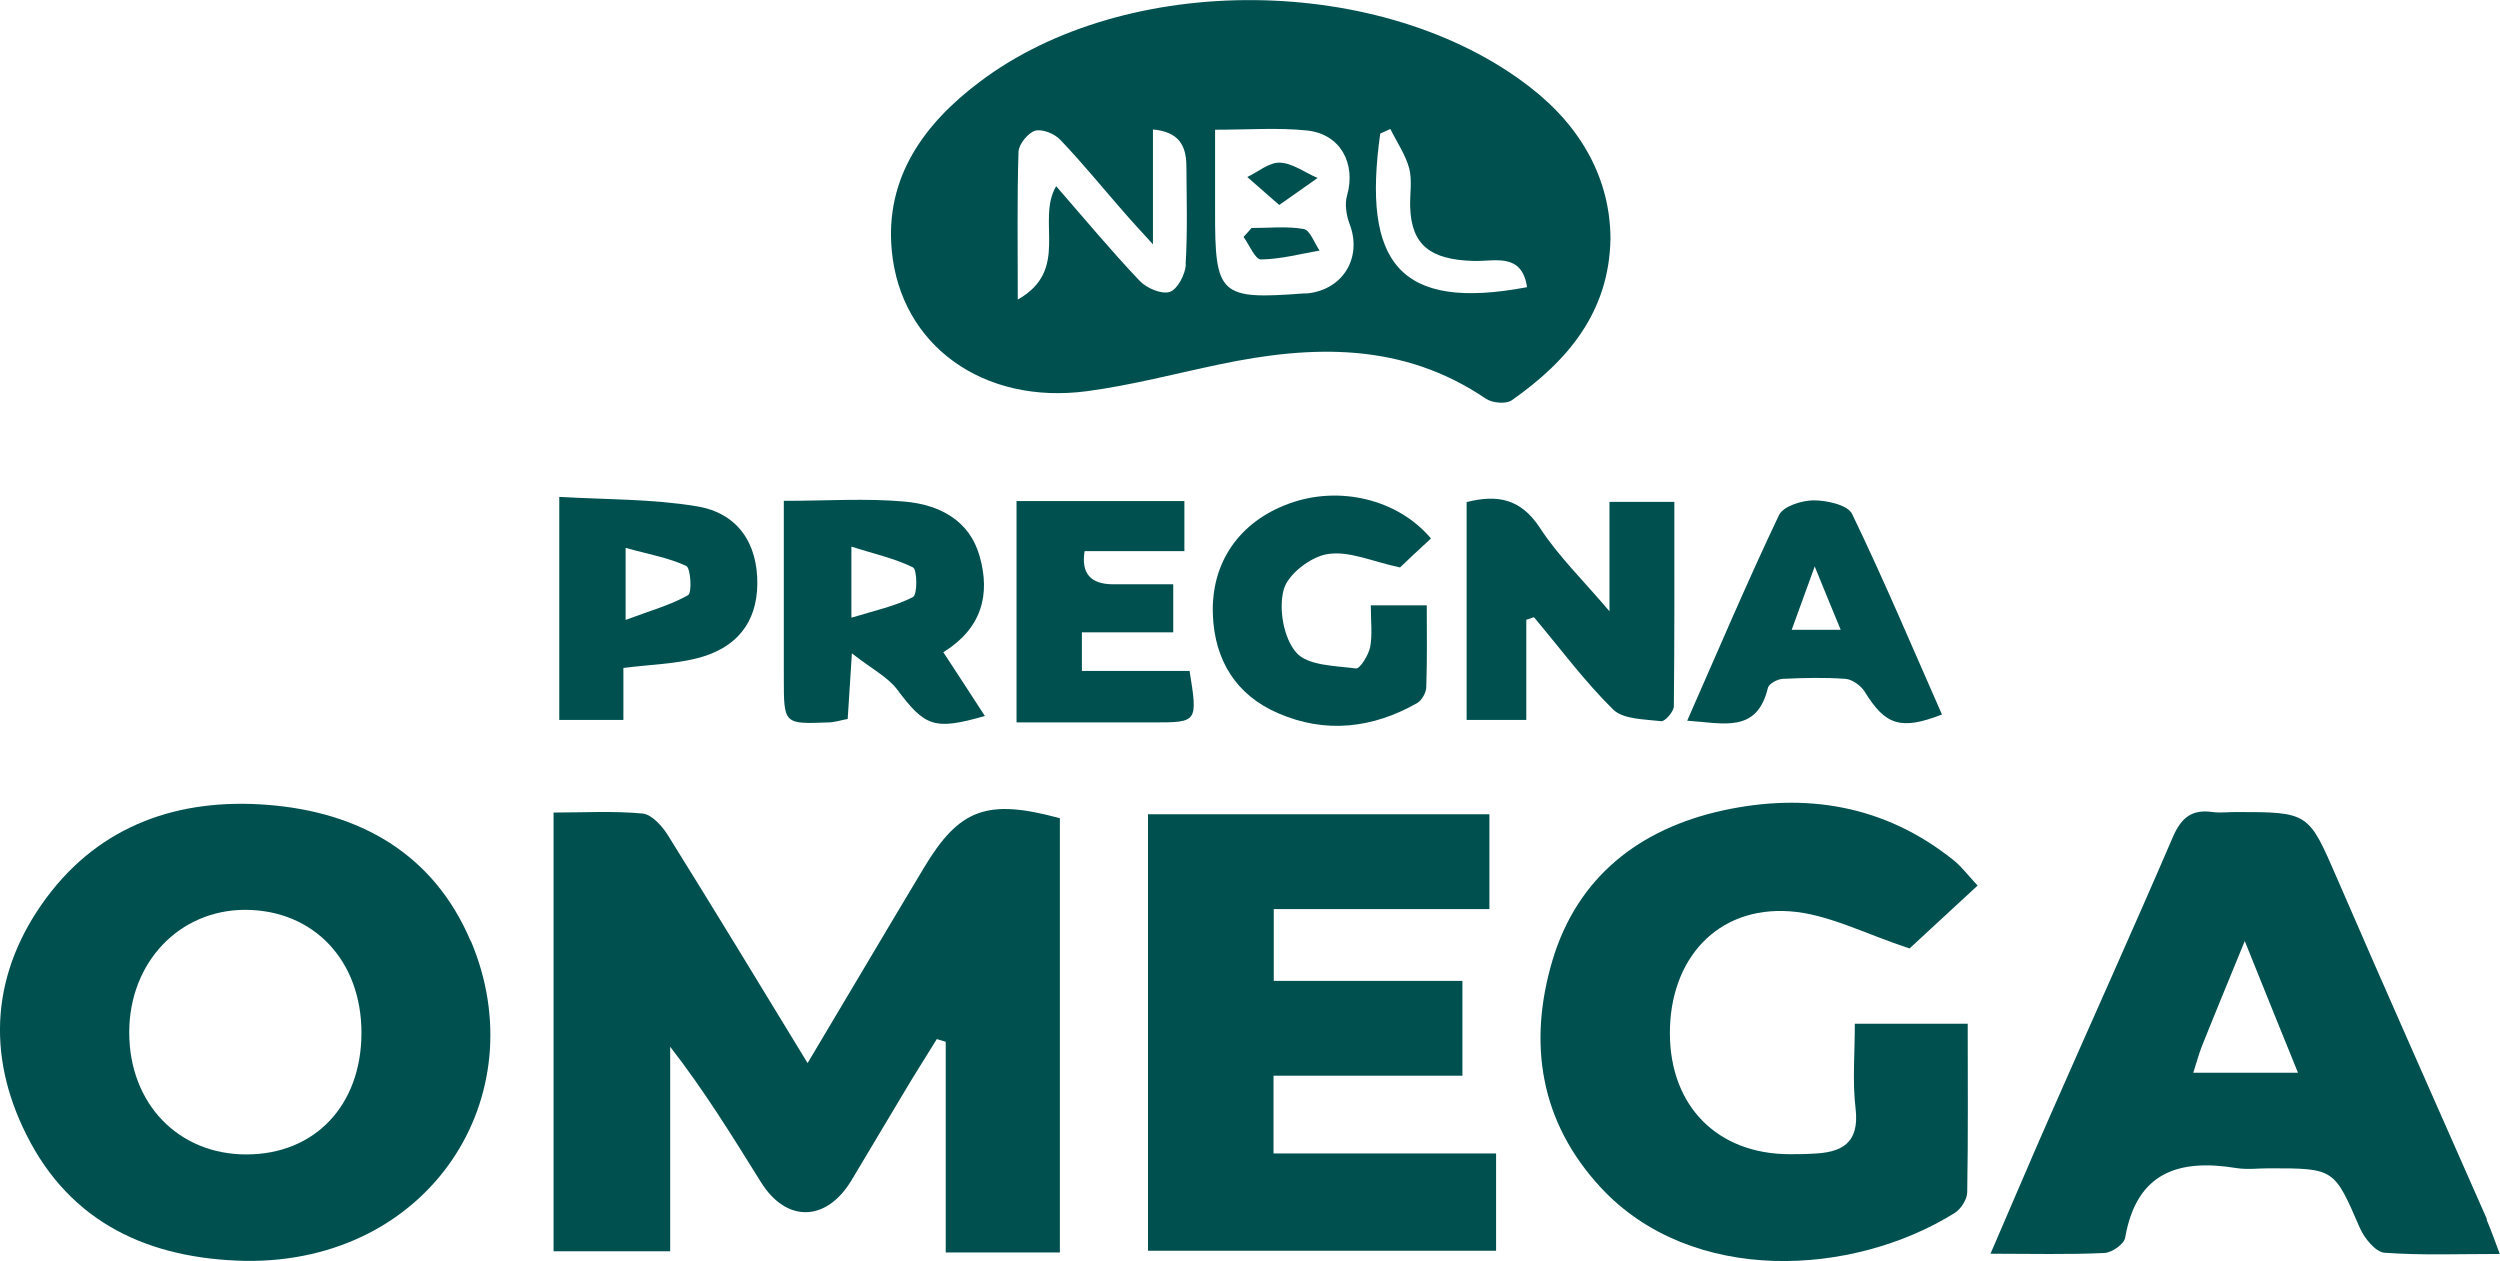 <?xml version="1.0" encoding="UTF-8"?>
<svg xmlns="http://www.w3.org/2000/svg" id="b" data-name="Слой 2" width="100.98" height="50.95" viewBox="0 0 100.98 50.95">
  <g id="c" data-name="Слой 1">
    <path d="m61.8,3.52c-5.92-4.59-16.3-4.72-22.26-.19-2.21,1.67-3.8,3.84-3.52,6.79.36,3.84,3.71,6.24,7.89,5.68,1.8-.24,3.57-.71,5.34-1.08,3.75-.79,7.4-.9,10.76,1.38.26.18.82.23,1.05.07,2.27-1.59,3.94-3.57,3.99-6.53-.01-2.36-1.13-4.48-3.25-6.12Zm-13.9,7.15c-.02.41-.33,1.01-.65,1.12-.33.11-.94-.15-1.22-.45-1.15-1.21-2.22-2.5-3.37-3.82-.82,1.4.58,3.38-1.55,4.58,0-2.19-.03-4.08.03-5.97.01-.3.38-.76.67-.85.29-.08.79.12,1.02.37.89.93,1.7,1.93,2.55,2.9.3.35.62.69,1.19,1.32v-4.64c1.03.09,1.34.64,1.35,1.44.01,1.33.05,2.67-.03,4Zm4.92,1.18s-.09,0-.13,0c-3.43.26-3.62.09-3.61-3.35v-3.26c1.35,0,2.54-.09,3.71.03,1.35.14,1.99,1.33,1.62,2.63-.1.34-.03.79.1,1.14.52,1.34-.24,2.65-1.69,2.81Zm2.92-6.45c.14-.06.28-.13.42-.19.26.53.61,1.03.76,1.59.13.5.02,1.06.04,1.59.06,1.5.8,2.1,2.56,2.15.84.03,1.95-.36,2.16,1.06-5.18.98-6.66-1-5.93-6.2Z" fill="#005050" stroke-width="0"></path>
    <path d="m42.81,50.59h-4.61v-8.51c-.12-.04-.24-.07-.36-.11-.44.72-.9,1.43-1.33,2.16-.71,1.18-1.41,2.37-2.12,3.55-1.02,1.69-2.64,1.71-3.66.06-1.14-1.83-2.27-3.67-3.66-5.46v8.26h-4.71v-17.72c1.23,0,2.42-.07,3.6.04.37.04.79.51,1.02.88,1.87,3,3.71,6.03,5.64,9.2,1.62-2.71,3.15-5.31,4.7-7.89,1.43-2.39,2.56-2.8,5.49-2v17.56Z" fill="#005050" stroke-width="0"></path>
    <path d="m19.01,38.01c-1.5-3.54-4.5-5.21-8.2-5.5-3.56-.28-6.74.79-8.94,3.76-2.2,2.98-2.45,6.29-.8,9.57,1.79,3.58,4.97,5.01,8.85,5.09,7.46.09,11.75-6.66,9.1-12.92Zm-9.04,8.62c-2.77.01-4.76-2.06-4.75-4.95.01-2.81,2.02-4.92,4.67-4.93,2.78,0,4.72,2.05,4.71,4.99-.01,2.91-1.88,4.88-4.63,4.89Z" fill="#005050" stroke-width="0"></path>
    <path d="m46.37,50.52v-17.63h13.79v3.83h-8.71v2.9h7.62v3.83h-7.63v3.14h8.99v3.93h-14.06Z" fill="#005050" stroke-width="0"></path>
    <path d="m79.89,35.76c-1.08,1-2.09,1.93-2.76,2.55-1.8-.59-3.29-1.39-4.83-1.5-2.94-.21-4.86,1.93-4.85,4.94.01,2.93,1.92,4.86,4.82,4.87.31,0,.62,0,.93-.02,1.17-.04,1.92-.4,1.75-1.83-.13-1.09-.03-2.21-.03-3.42h4.56c0,2.29.02,4.54-.02,6.8,0,.29-.25.68-.5.84-4.13,2.58-10.62,2.93-14.29-1.01-2.47-2.66-2.96-5.84-1.96-9.2,1.01-3.36,3.51-5.3,6.86-6.04,3.37-.74,6.55-.22,9.32,1.99.34.27.6.62.98,1.03Z" fill="#005050" stroke-width="0"></path>
    <path d="m100.45,49.24c-2.02-4.59-4.06-9.16-6.05-13.76-1.16-2.67-1.13-2.68-4.1-2.68-.31,0-.63.04-.93,0-.83-.12-1.26.22-1.6,1-1.63,3.79-3.33,7.55-4.99,11.33-.78,1.77-1.53,3.55-2.38,5.51,1.69,0,3.15.04,4.6-.03.3-.01.8-.36.84-.62.46-2.64,2.16-3.19,4.49-2.81.43.07.89.01,1.33.01,2.64,0,2.62.01,3.66,2.41.18.41.63.97.99,1,1.49.11,2.99.05,4.66.05-.22-.59-.36-.99-.53-1.38Zm-11.86-5.91c.13-.4.22-.74.34-1.05.53-1.33,1.08-2.65,1.74-4.27.77,1.91,1.42,3.53,2.15,5.32h-4.23Z" fill="#005050" stroke-width="0"></path>
    <path d="m61.65,25.02v4.06h-2.41v-8.8c1.23-.31,2.18-.15,2.96,1.04.74,1.14,1.74,2.11,2.81,3.37v-4.42h2.62c0,2.76.01,5.51-.02,8.26,0,.21-.36.62-.51.6-.67-.08-1.53-.07-1.94-.47-1.16-1.14-2.14-2.47-3.2-3.73l-.3.1Z" fill="#005050" stroke-width="0"></path>
    <path d="m38.11,26.34c1.55-.96,1.9-2.33,1.46-3.87-.41-1.47-1.65-2.09-3.03-2.21-1.57-.14-3.15-.03-4.88-.03v7.16c0,1.86,0,1.86,1.79,1.79.25,0,.51-.09.79-.14.05-.75.09-1.44.17-2.65.8.63,1.44.95,1.82,1.45,1.13,1.51,1.5,1.67,3.55,1.08-.54-.83-1.06-1.64-1.68-2.58Zm-1.22-2.23c-.72.37-1.55.55-2.5.84v-2.87c.94.3,1.77.48,2.49.84.17.09.18,1.1,0,1.19Z" fill="#005050" stroke-width="0"></path>
    <path d="m43.71,27.1h4.34c.33,2.07.33,2.08-1.46,2.08-1.81,0-3.63,0-5.53,0v-8.94h6.78v2.02h-4.03q-.22,1.34,1.15,1.34c.79,0,1.58,0,2.43,0v1.94h-3.69v1.55Z" fill="#005050" stroke-width="0"></path>
    <path d="m28.14,20.45c-1.8-.3-3.65-.27-5.55-.38v9.01h2.59v-2.1c1.11-.14,2.04-.16,2.93-.38,1.64-.4,2.46-1.45,2.48-3,.02-1.64-.78-2.88-2.45-3.15Zm-.35,3.59c-.7.4-1.51.62-2.52,1v-2.91c.89.25,1.72.39,2.45.73.18.09.24,1.09.07,1.18Z" fill="#005050" stroke-width="0"></path>
    <path d="m74.81,20.76c-.17-.36-1.01-.55-1.55-.55-.48,0-1.23.24-1.4.59-1.27,2.67-2.43,5.4-3.71,8.31,1.47.1,2.82.52,3.26-1.33.04-.16.38-.35.6-.36.84-.04,1.69-.06,2.53,0,.28.02.63.28.78.52.83,1.35,1.45,1.57,3.12.92-1.2-2.72-2.35-5.45-3.64-8.12Zm-2.44,4.68c.29-.79.54-1.49.93-2.56.41,1,.69,1.7,1.05,2.56h-1.98Z" fill="#005050" stroke-width="0"></path>
    <path d="m55.36,24.45h2.27c0,1.12.02,2.21-.02,3.3,0,.22-.18.54-.37.65-1.8,1.02-3.7,1.24-5.61.41-1.7-.73-2.57-2.14-2.64-3.98-.08-2.11,1.07-3.76,3.08-4.49,2.02-.74,4.39-.18,5.73,1.41-.48.44-.96.89-1.25,1.17-1.1-.23-2.05-.68-2.92-.54-.68.1-1.62.82-1.78,1.44-.21.78,0,1.96.51,2.54.46.53,1.57.53,2.41.64.16.02.5-.53.57-.85.1-.51.03-1.04.03-1.69Z" fill="#005050" stroke-width="0"></path>
    <path d="m50.56,9.21c.7,0,1.42-.08,2.1.04.26.05.43.57.64.87-.79.14-1.58.35-2.37.36-.23,0-.47-.59-.7-.91.11-.12.22-.24.33-.37Z" fill="#005050" stroke-width="0"></path>
    <path d="m51.67,8.28c-.54-.47-.91-.8-1.29-1.13.44-.21.89-.6,1.32-.58.51.02,1.01.4,1.52.62-.44.31-.88.62-1.55,1.09Z" fill="#005050" stroke-width="0"></path>
  </g>
</svg>
